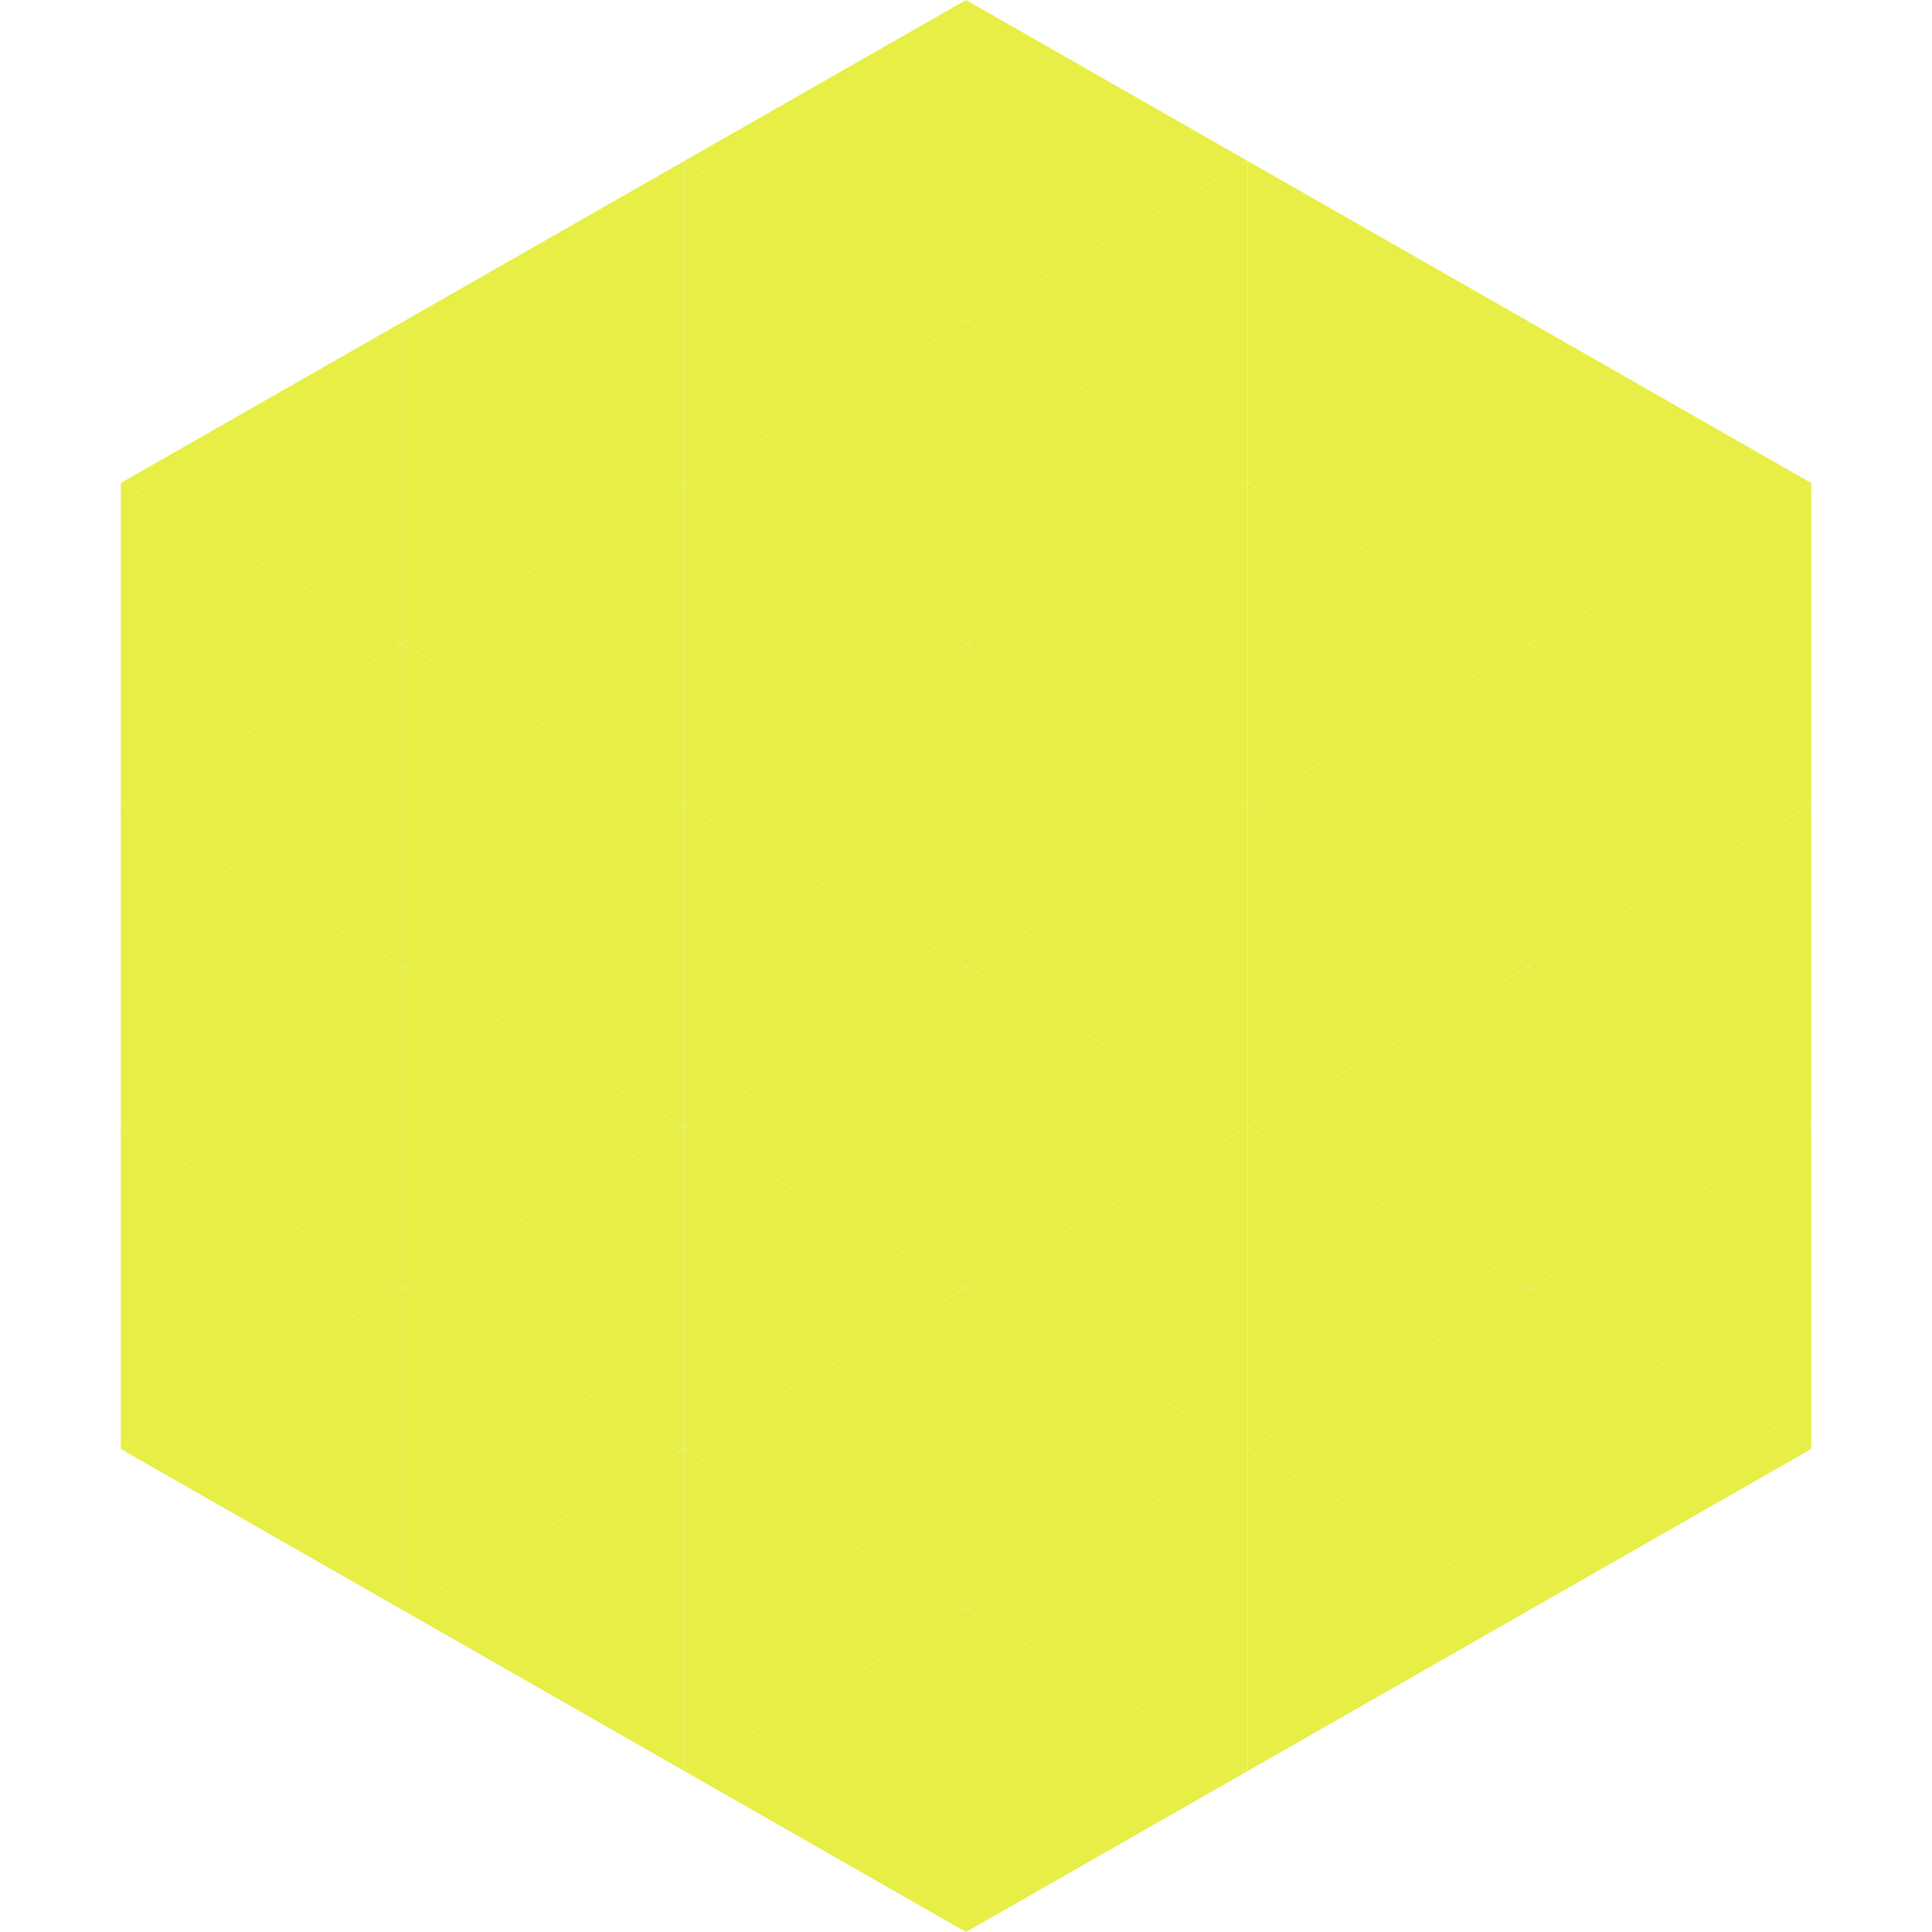 <?xml version="1.0"?>
<!-- Generated by SVGo -->
<svg width="240" height="240"
     xmlns="http://www.w3.org/2000/svg"
     xmlns:xlink="http://www.w3.org/1999/xlink">
<polygon points="50,40 15,60 50,80" style="fill:rgb(231,239,70)" />
<polygon points="190,40 225,60 190,80" style="fill:rgb(231,239,70)" />
<polygon points="15,60 50,80 15,100" style="fill:rgb(231,239,70)" />
<polygon points="225,60 190,80 225,100" style="fill:rgb(231,239,70)" />
<polygon points="50,80 15,100 50,120" style="fill:rgb(231,239,70)" />
<polygon points="190,80 225,100 190,120" style="fill:rgb(231,239,70)" />
<polygon points="15,100 50,120 15,140" style="fill:rgb(231,239,70)" />
<polygon points="225,100 190,120 225,140" style="fill:rgb(231,239,70)" />
<polygon points="50,120 15,140 50,160" style="fill:rgb(231,239,70)" />
<polygon points="190,120 225,140 190,160" style="fill:rgb(231,239,70)" />
<polygon points="15,140 50,160 15,180" style="fill:rgb(231,239,70)" />
<polygon points="225,140 190,160 225,180" style="fill:rgb(231,239,70)" />
<polygon points="50,160 15,180 50,200" style="fill:rgb(231,239,70)" />
<polygon points="190,160 225,180 190,200" style="fill:rgb(231,239,70)" />
<polygon points="15,180 50,200 15,220" style="fill:rgb(255,255,255); fill-opacity:0" />
<polygon points="225,180 190,200 225,220" style="fill:rgb(255,255,255); fill-opacity:0" />
<polygon points="50,0 85,20 50,40" style="fill:rgb(255,255,255); fill-opacity:0" />
<polygon points="190,0 155,20 190,40" style="fill:rgb(255,255,255); fill-opacity:0" />
<polygon points="85,20 50,40 85,60" style="fill:rgb(231,239,70)" />
<polygon points="155,20 190,40 155,60" style="fill:rgb(231,239,70)" />
<polygon points="50,40 85,60 50,80" style="fill:rgb(231,239,70)" />
<polygon points="190,40 155,60 190,80" style="fill:rgb(231,239,70)" />
<polygon points="85,60 50,80 85,100" style="fill:rgb(231,239,70)" />
<polygon points="155,60 190,80 155,100" style="fill:rgb(231,239,70)" />
<polygon points="50,80 85,100 50,120" style="fill:rgb(231,239,70)" />
<polygon points="190,80 155,100 190,120" style="fill:rgb(231,239,70)" />
<polygon points="85,100 50,120 85,140" style="fill:rgb(231,239,70)" />
<polygon points="155,100 190,120 155,140" style="fill:rgb(231,239,70)" />
<polygon points="50,120 85,140 50,160" style="fill:rgb(231,239,70)" />
<polygon points="190,120 155,140 190,160" style="fill:rgb(231,239,70)" />
<polygon points="85,140 50,160 85,180" style="fill:rgb(231,239,70)" />
<polygon points="155,140 190,160 155,180" style="fill:rgb(231,239,70)" />
<polygon points="50,160 85,180 50,200" style="fill:rgb(231,239,70)" />
<polygon points="190,160 155,180 190,200" style="fill:rgb(231,239,70)" />
<polygon points="85,180 50,200 85,220" style="fill:rgb(231,239,70)" />
<polygon points="155,180 190,200 155,220" style="fill:rgb(231,239,70)" />
<polygon points="120,0 85,20 120,40" style="fill:rgb(231,239,70)" />
<polygon points="120,0 155,20 120,40" style="fill:rgb(231,239,70)" />
<polygon points="85,20 120,40 85,60" style="fill:rgb(231,239,70)" />
<polygon points="155,20 120,40 155,60" style="fill:rgb(231,239,70)" />
<polygon points="120,40 85,60 120,80" style="fill:rgb(231,239,70)" />
<polygon points="120,40 155,60 120,80" style="fill:rgb(231,239,70)" />
<polygon points="85,60 120,80 85,100" style="fill:rgb(231,239,70)" />
<polygon points="155,60 120,80 155,100" style="fill:rgb(231,239,70)" />
<polygon points="120,80 85,100 120,120" style="fill:rgb(231,239,70)" />
<polygon points="120,80 155,100 120,120" style="fill:rgb(231,239,70)" />
<polygon points="85,100 120,120 85,140" style="fill:rgb(231,239,70)" />
<polygon points="155,100 120,120 155,140" style="fill:rgb(231,239,70)" />
<polygon points="120,120 85,140 120,160" style="fill:rgb(231,239,70)" />
<polygon points="120,120 155,140 120,160" style="fill:rgb(231,239,70)" />
<polygon points="85,140 120,160 85,180" style="fill:rgb(231,239,70)" />
<polygon points="155,140 120,160 155,180" style="fill:rgb(231,239,70)" />
<polygon points="120,160 85,180 120,200" style="fill:rgb(231,239,70)" />
<polygon points="120,160 155,180 120,200" style="fill:rgb(231,239,70)" />
<polygon points="85,180 120,200 85,220" style="fill:rgb(231,239,70)" />
<polygon points="155,180 120,200 155,220" style="fill:rgb(231,239,70)" />
<polygon points="120,200 85,220 120,240" style="fill:rgb(231,239,70)" />
<polygon points="120,200 155,220 120,240" style="fill:rgb(231,239,70)" />
<polygon points="85,220 120,240 85,260" style="fill:rgb(255,255,255); fill-opacity:0" />
<polygon points="155,220 120,240 155,260" style="fill:rgb(255,255,255); fill-opacity:0" />
</svg>
